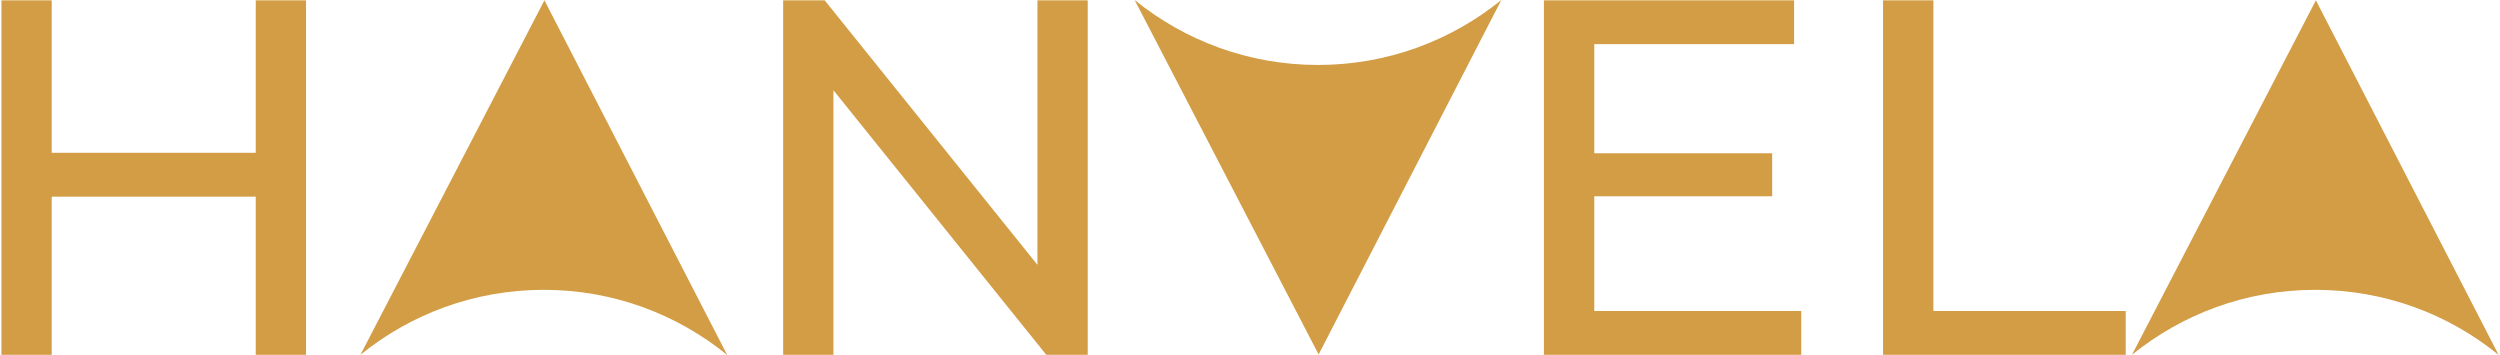 <?xml version="1.0" encoding="UTF-8"?>
<!-- Creator: CorelDRAW -->
<svg xmlns="http://www.w3.org/2000/svg" xmlns:xlink="http://www.w3.org/1999/xlink" xmlns:xodm="http://www.corel.com/coreldraw/odm/2003" xml:space="preserve" width="303px" height="43px" version="1.1" style="shape-rendering:geometricPrecision; text-rendering:geometricPrecision; image-rendering:optimizeQuality; fill-rule:evenodd; clip-rule:evenodd" viewBox="0 0 302.93 43.04">
 <defs>
  <style type="text/css">
   <![CDATA[
    .fil0 {fill:#D29D44;fill-rule:nonzero}
   ]]>
  </style>
 </defs>
 <g id="Layer_x0020_1">
  <polygon class="fil0" points="193.23,18.59 214.81,18.59 214.81,23.81 193.23,23.81 193.23,37.73 218.34,37.73 218.34,43.04 187.12,43.04 187.12,0.04 217.47,0.04 217.47,5.35 193.23,5.35 "></polygon>
  <polygon class="fil0" points="94.83,43.04 94.83,0.04 99.87,0.04 128.27,35.35 125.68,35.35 125.68,0.04 131.78,0.04 131.78,43.04 126.75,43.04 98.34,7.73 100.93,7.73 100.93,43.04 "></polygon>
  <path class="fil0" d="M43.55 43.04l22.32 -43 22.16 43 -0.02 0c-6.07,-4.93 -13.8,-7.88 -22.22,-7.88 -8.43,0 -16.17,2.96 -22.24,7.88l0 0z"></path>
  <polygon class="fil0" points="30.85,23.86 6.1,23.86 6.1,43.04 0,43.04 0,0.04 6.1,0.04 6.1,18.54 30.85,18.54 30.85,0.04 36.95,0.04 36.95,43.04 30.85,43.04 "></polygon>
  <polygon class="fil0" points="228.26,43.04 228.26,0.04 234.37,0.04 234.37,37.73 257.7,37.73 257.7,43.04 "></polygon>
  <path class="fil0" d="M258.46 43.04l22.31 -43 22.16 43 -0.01 0c-6.07,-4.93 -13.8,-7.88 -22.23,-7.88 -8.42,0 -16.16,2.96 -22.23,7.88l0 0z"></path>
  <path class="fil0" d="M137.47 0l22.32 43 22.16 -42.99 -0.01 0c-6.07,4.92 -13.81,7.87 -22.23,7.87 -8.43,0 -16.16,-2.96 -22.24,-7.88l0 0z"></path>
 </g>
</svg>
